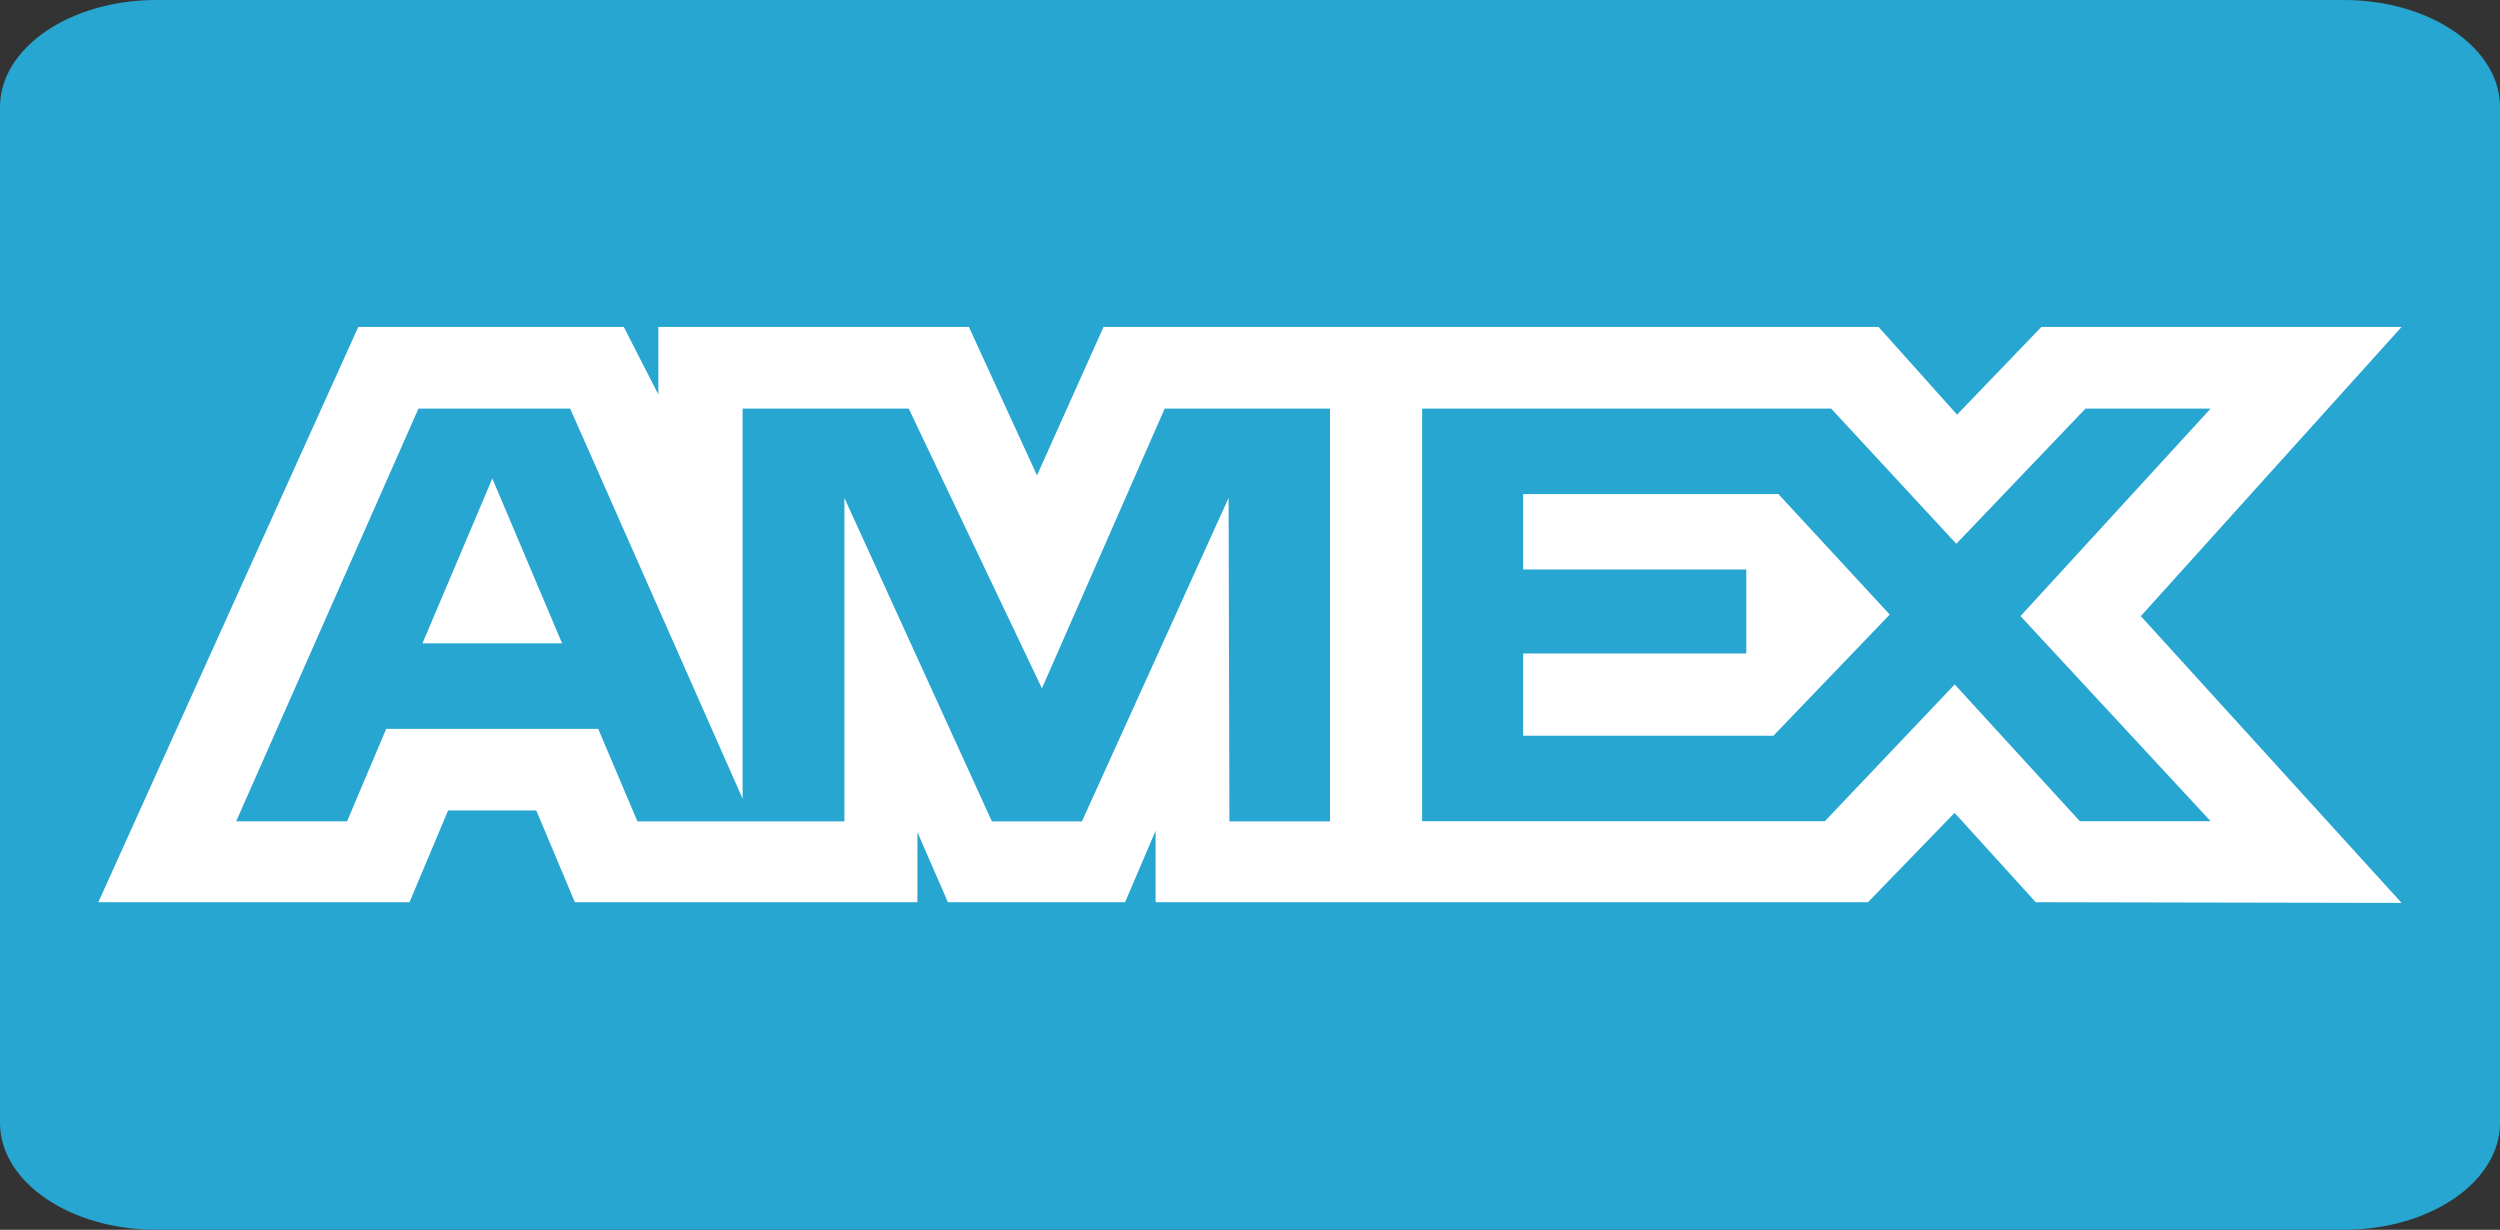 <?xml version="1.0" encoding="UTF-8"?>
<svg id="Layer_1" data-name="Layer 1" xmlns="http://www.w3.org/2000/svg" viewBox="0 0 759.67 373.7">
  <rect x="0" y="0" width="759.67" height="373.7" fill="#333333" stroke="none"/>
  <defs>
    <style>
      .cls-1 {
        fill: #26a6d1;
      }

      .cls-1, .cls-2 {
        stroke-width: 0px;
      }

      .cls-2 {
        fill: #fff;
      }
    </style>
  </defs>
  <path class="cls-1" d="m47.48,0h664.71c26.21,0,47.48,14.56,47.48,32.51v308.69c0,17.94-21.27,32.49-47.48,32.49H47.48c-26.23,0-47.48-14.56-47.48-32.49V32.51C0,14.56,21.27,0,47.48,0Z"/>
  <path class="cls-2" d="m108.87,99.35L29.88,274.15h94.56l11.72-27.87h26.8l11.72,27.87h104.09v-21.27l9.27,21.27h53.84l9.27-21.72v21.72h216.47l26.32-27.15,24.65,27.15,111.18.22-79.24-87.14,79.24-87.89h-109.46l-25.62,26.65-23.87-26.65h-235.49l-20.22,45.12-20.7-45.12h-94.36v20.55l-10.5-20.55h-80.69Zm18.3,24.82h46.09l52.39,118.53v-118.53h50.49l40.47,84.99,37.3-84.99h50.24v125.43h-30.57l-.25-98.29-44.57,98.29h-27.35l-44.82-98.29v98.29h-62.89l-11.92-28.12h-64.42l-11.9,28.1h-33.7l55.39-125.41Zm304.96,0h124.31l38.02,41.07,39.25-41.07h38.02l-57.77,63.04,57.77,62.32h-39.74l-38.02-41.55-39.45,41.55h-122.38v-125.36h0Zm-282.53,21.22l-21.22,50.09h42.42l-21.2-50.09Zm313.23,4.75v22.9h67.81v25.52h-67.81v25h76.06l35.34-36.82-33.84-36.62h-77.56v.02Z"/>
</svg>